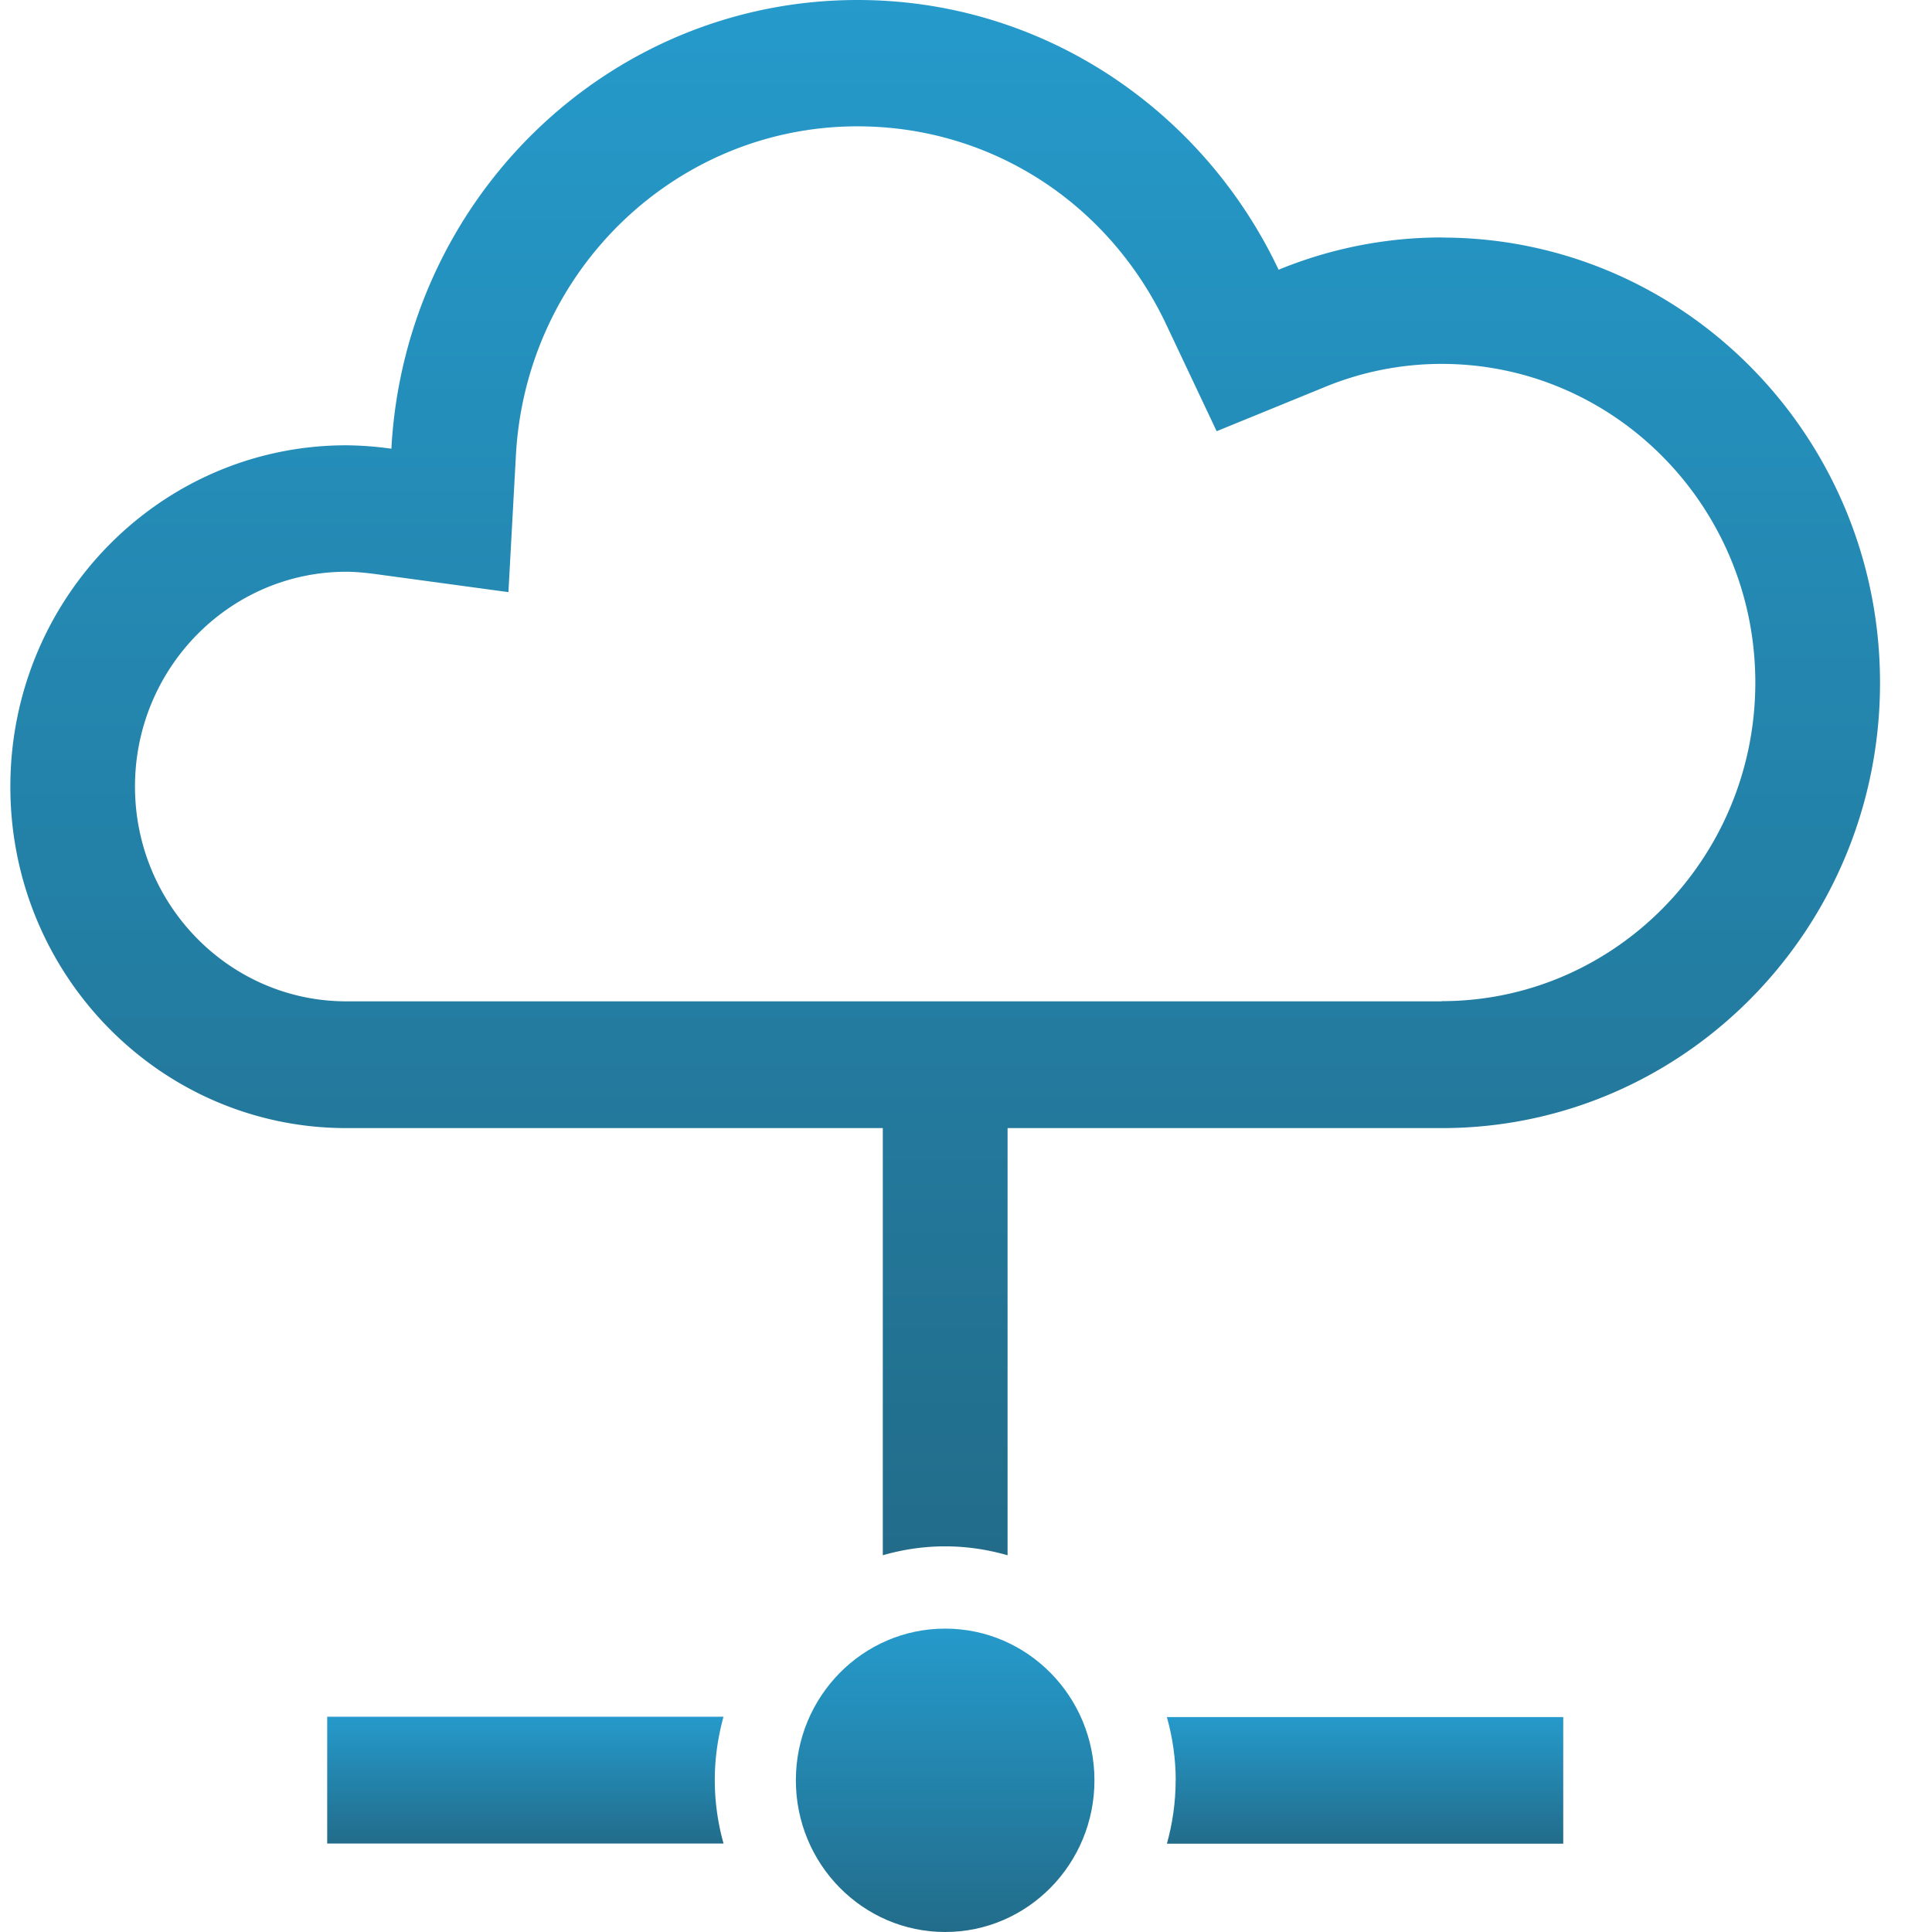 <svg width="31" height="31" fill="none" xmlns="http://www.w3.org/2000/svg"><g clip-path="url(#a)"><path d="M23.136 3.81a6.89 6.89 0 0 0-2.62.518C19.306 1.77 16.74 0 13.76 0 9.758 0 6.497 3.187 6.28 7.2a5.486 5.486 0 0 0-.724-.055c-2.975 0-5.39 2.45-5.39 5.478 0 3.027 2.415 5.478 5.392 5.478h8.607v6.854c.319-.092.655-.143 1-.143.346 0 .68.051 1.002.143v-6.854h6.969c3.882 0 7.03-3.2 7.03-7.144 0-3.946-3.148-7.145-7.03-7.145V3.81Zm0 12.257H5.558c-1.869 0-3.392-1.545-3.392-3.447 0-1.9 1.521-3.446 3.392-3.446.126 0 .272.012.458.036l2.142.291.12-2.194c.16-2.96 2.566-5.28 5.481-5.28 2.129 0 4.026 1.218 4.953 3.178l.81 1.714 1.738-.71a4.915 4.915 0 0 1 1.873-.37c2.775 0 5.032 2.294 5.032 5.113 0 2.819-2.257 5.112-5.032 5.112l.003.003Z" fill="url(#b)"/><path d="M15.166 26.132c-1.323 0-2.396 1.09-2.396 2.434S13.843 31 15.166 31c1.322 0 2.395-1.09 2.395-2.434s-1.073-2.434-2.395-2.434Z" fill="url(#c)"/><path d="M5.25 27.549v2.032h6.36a3.785 3.785 0 0 1-.141-1.017c0-.352.05-.69.14-1.018H5.25v.003Z" fill="url(#d)"/><path d="M18.864 28.566c0 .351-.05.69-.14 1.017h6.359v-2.032h-6.36c.091.325.142.666.142 1.017v-.002Z" fill="url(#e)"/></g><defs><linearGradient id="b" x1="15.167" y1="0" x2="15.167" y2="24.955" gradientUnits="userSpaceOnUse"><stop stop-color="#259ACB"/><stop offset="1" stop-color="#226C8A"/></linearGradient><linearGradient id="c" x1="15.166" y1="26.132" x2="15.166" y2="31" gradientUnits="userSpaceOnUse"><stop stop-color="#259ACB"/><stop offset="1" stop-color="#226C8A"/></linearGradient><linearGradient id="d" x1="8.43" y1="27.546" x2="8.43" y2="29.581" gradientUnits="userSpaceOnUse"><stop stop-color="#259ACB"/><stop offset="1" stop-color="#226C8A"/></linearGradient><linearGradient id="e" x1="21.903" y1="27.551" x2="21.903" y2="29.583" gradientUnits="userSpaceOnUse"><stop stop-color="#259ACB"/><stop offset="1" stop-color="#226C8A"/></linearGradient><clipPath id="a"><path fill="#fff" transform="translate(.167)" d="M0 0h30v31H0z"/></clipPath></defs></svg>